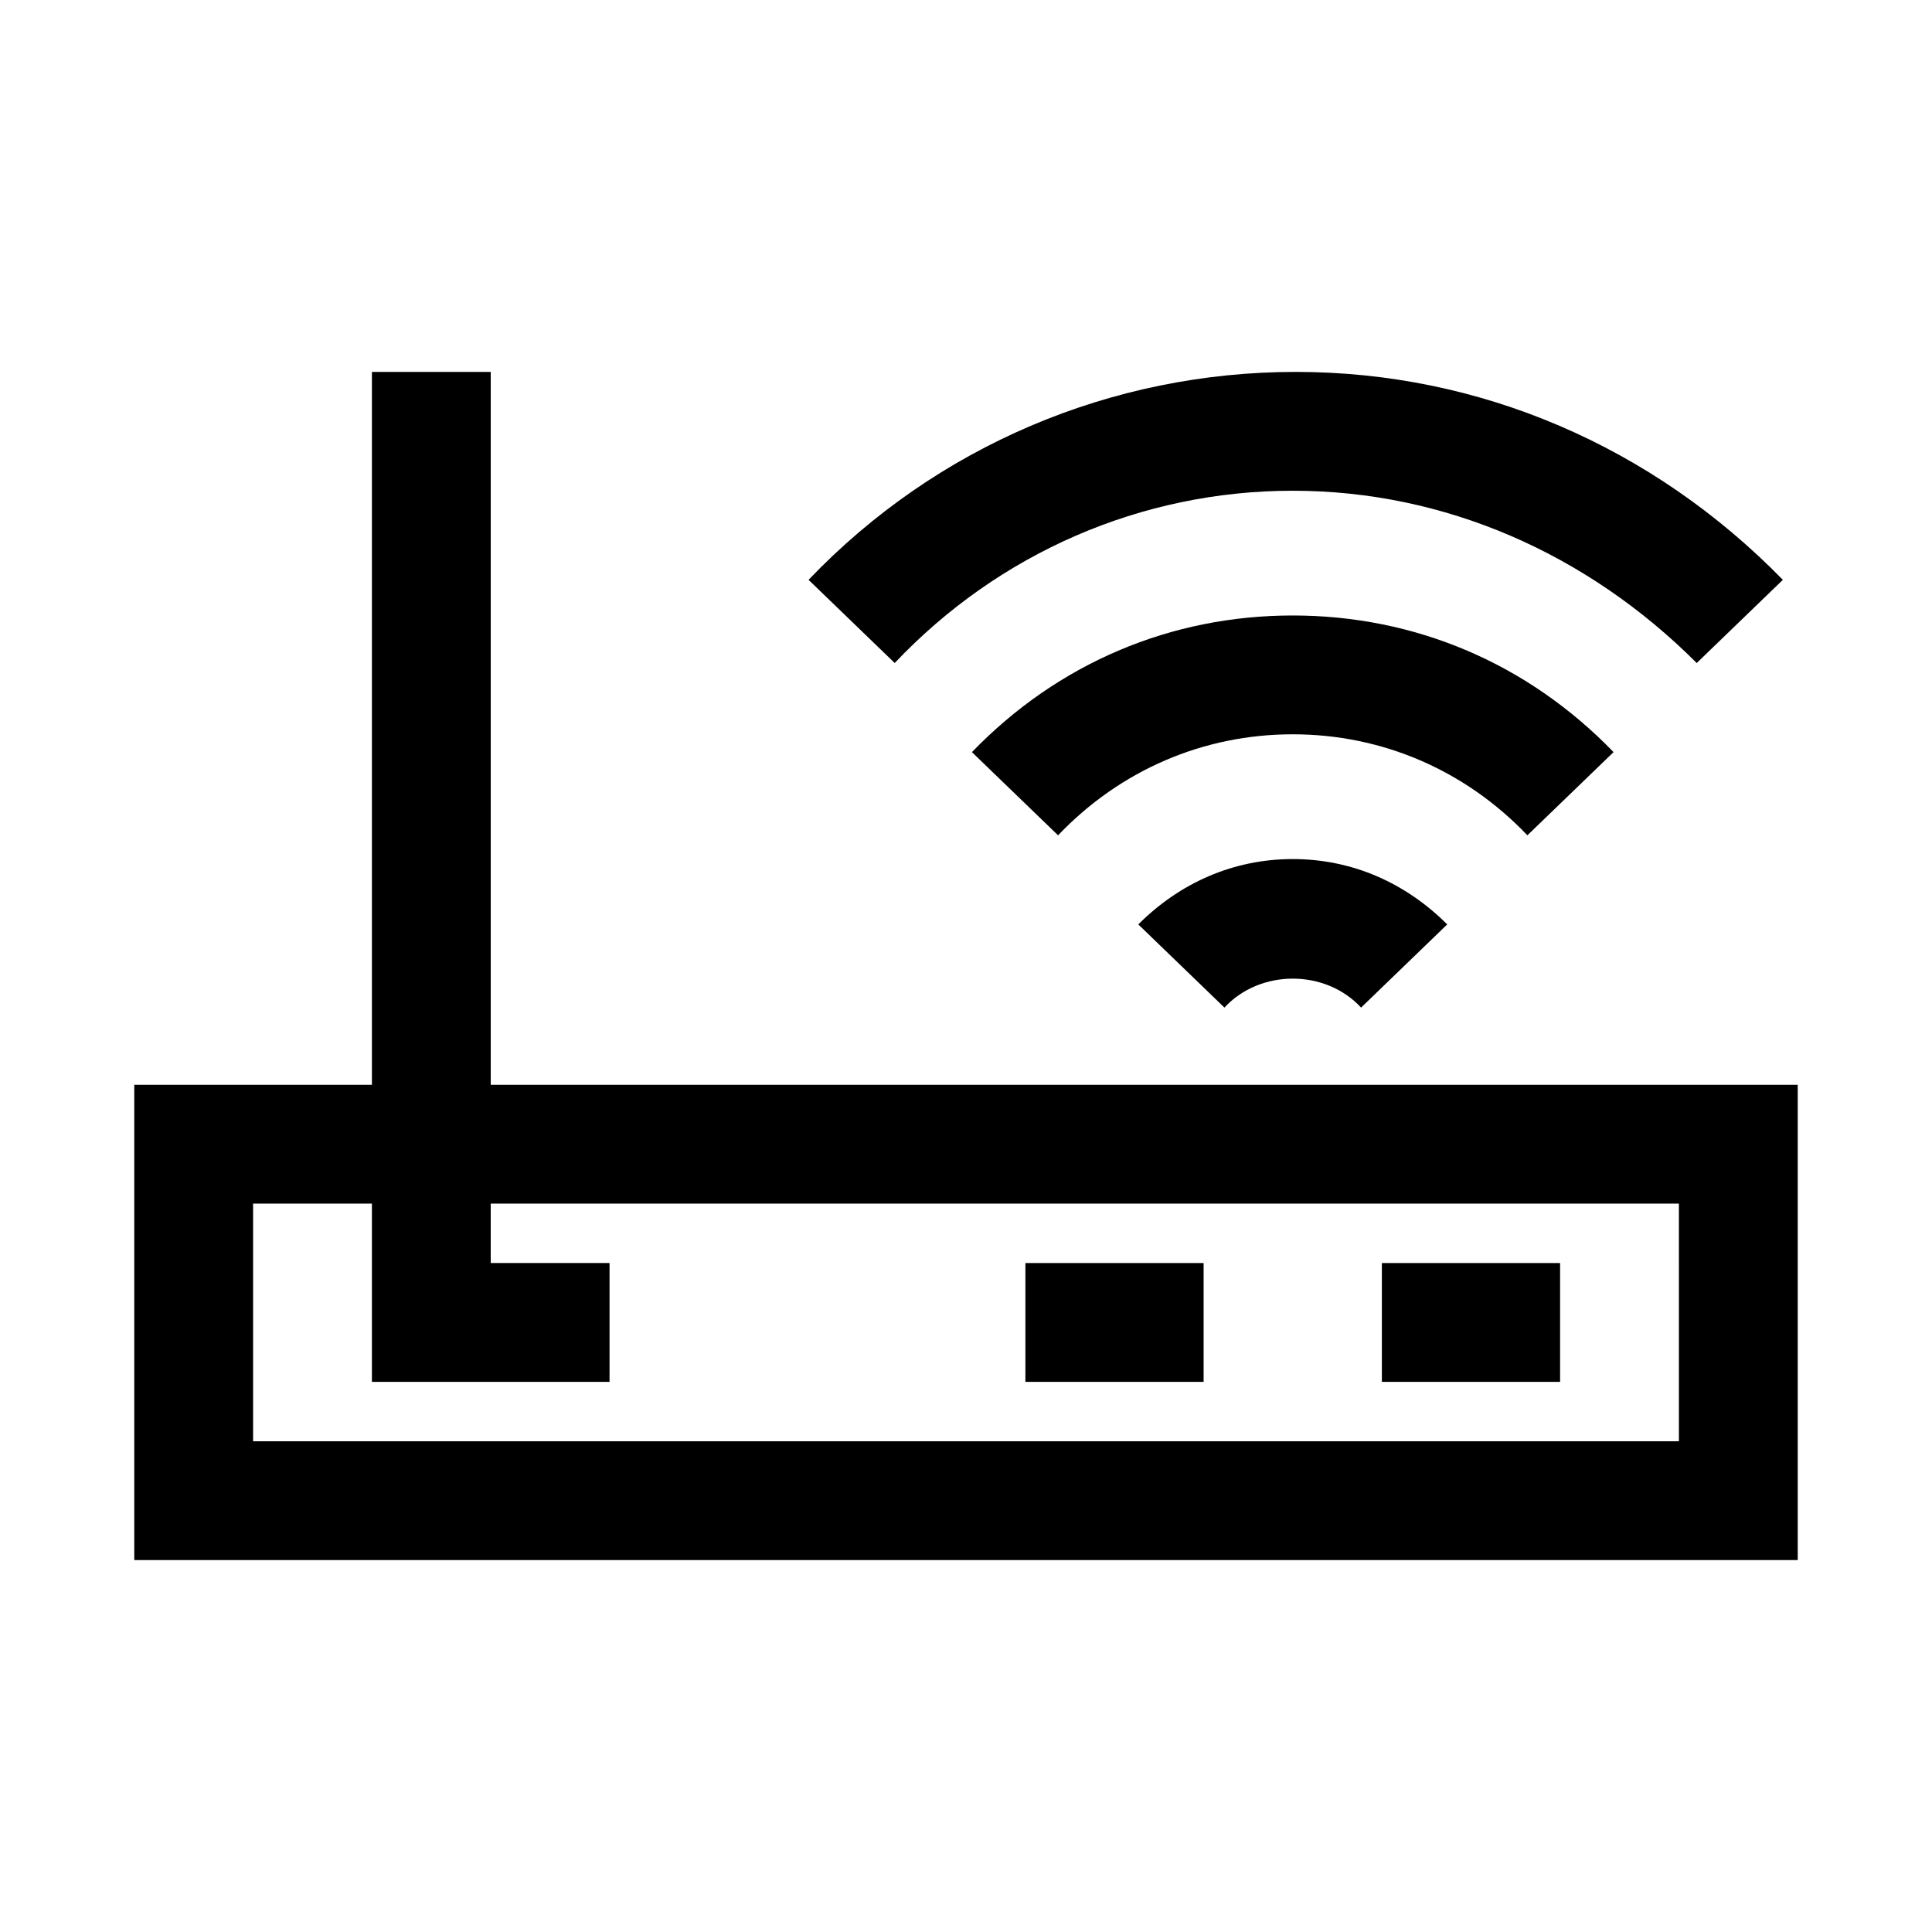 <?xml version="1.0" encoding="UTF-8"?>
<!-- Uploaded to: SVG Repo, www.svgrepo.com, Generator: SVG Repo Mixer Tools -->
<svg fill="#000000" width="800px" height="800px" version="1.1" viewBox="144 144 512 512" xmlns="http://www.w3.org/2000/svg">
 <g>
  <path d="m274.05 431.49v-188.93h-31.488v188.93h-62.977v125.95h440.83v-125.95zm314.88 94.461h-377.86v-62.977h31.488v47.23h62.977v-31.488h-31.488v-15.742h314.88z"/>
  <path d="m571.61 343.32c-22.828-23.617-52.742-36.211-85.02-36.211-32.273 0-62.188 12.594-85.02 36.211l22.828 22.043c16.531-17.32 38.574-26.766 62.188-26.766 23.617 0 45.656 9.445 62.188 26.766z"/>
  <path d="m445.66 388.98 22.828 22.043c9.445-10.234 26.766-10.234 36.211 0l22.828-22.043c-11.02-11.02-25.191-17.32-40.934-17.32-15.742 0.004-29.914 6.301-40.934 17.32z"/>
  <path d="m486.59 274.05c40.148 0 77.934 16.531 107.06 45.656l22.828-22.043c-34.637-35.426-80.293-55.105-129.1-55.105-48.805 0-95.25 19.68-129.1 55.105l22.828 22.043c27.555-29.125 65.344-45.656 105.49-45.656z"/>
  <path d="m510.21 478.72h47.23v31.488h-47.23z"/>
  <path d="m415.74 478.72h47.23v31.488h-47.23z"/>
 </g>
</svg>